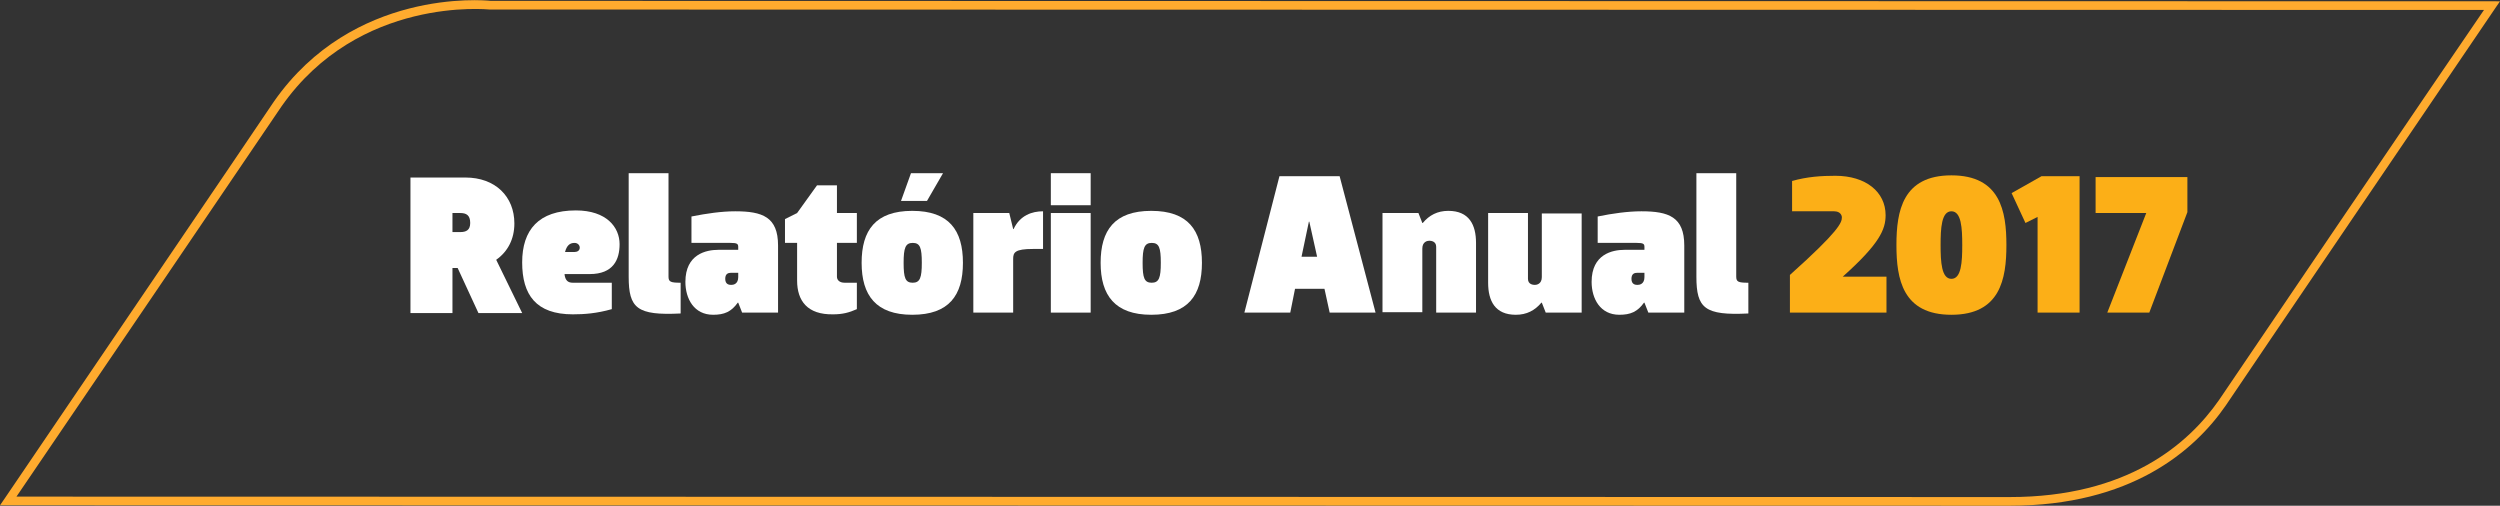 <?xml version="1.0" encoding="utf-8"?>
<!-- Generator: Adobe Illustrator 22.0.1, SVG Export Plug-In . SVG Version: 6.00 Build 0)  -->
<svg version="1.1" id="Layer_1" xmlns="http://www.w3.org/2000/svg" xmlns:xlink="http://www.w3.org/1999/xlink" x="0px" y="0px"
	 viewBox="0 0 577.4 116.8" style="enable-background:new 0 0 577.4 116.8;" xml:space="preserve">
<rect x="0" y="0" width="577.4" height="116.8" fill="#333333" stroke="none"/>
<style type="text/css">
	.st0{fill:#FFAB2E;}
	.st1{enable-background:new    ;}
	.st2{fill:#FFFFFF;}
	.st3{fill:#FCAF17;}
</style>
<g id="Symbol_7_1" transform="translate(4074 -1445)">
	<g id="Symbol_2_1">
		<g id="Path_854">
			<path class="st0" d="M-3609.8,1561.8c-7.9,0-462.3-0.1-462.3-0.1h-1.9l1.1-1.6c0.6-0.9,60.3-88.8,62.2-91.7l0,0
				c18.2-26,48.3-23.4,50-23.2l464.1,0.1l-1.1,1.6c-0.6,0.9-60.3,88.8-62.2,91.7C-3567.2,1549.2-3581.9,1561.8-3609.8,1561.8z
				 M-4070.2,1559.7c31.8,0,452.8,0.1,460.4,0.1c27.1,0,41.2-12.2,48.3-22.4c1.8-2.7,52.8-77.9,61.2-90.1l-460.5-0.1l-0.1,0
				c-0.3,0-30.2-3.2-48.1,22.4C-4011,1472.6-4061.9,1547.5-4070.2,1559.7z"/>
		</g>
	</g>
	<g class="st1">
		<path class="st2" d="M-3968.3,1506.9h-1.2v10.4h-9.7v-31.3h12.7c6.9,0,11.3,4.4,11.3,10.6c0,3.6-1.5,6.5-4.2,8.4l6,12.3h-10.1
			L-3968.3,1506.9z M-3969.5,1494.2v4.4h1.8c1.3,0,2.3-0.4,2.3-2.1c0-1.8-0.9-2.3-2.3-2.3H-3969.5z"/>
		<path class="st2" d="M-3943.6,1508.5c0.2,1.3,0.8,1.8,1.9,1.8h9v6.1c-3.5,1-6.4,1.2-9,1.2c-8.5,0-11.7-4.5-11.7-12
			c0-7.5,3.8-12,12.4-12c7.1,0,10.1,3.9,10.1,7.8c0,3.5-1.4,6.9-6.9,6.9H-3943.6z M-3943.5,1503.2h2.2c0.6,0,1.2-0.3,1.2-1
			c0-0.6-0.5-1.1-1.2-1.1C-3942.4,1501.1-3943.1,1501.7-3943.5,1503.2z"/>
		<path class="st2" d="M-3928.8,1485h9.2v23.9c0,1.2,0.5,1.4,2.8,1.4v7.1c-10.1,0.5-12-1.2-12-8.5V1485z"/>
		<path class="st2" d="M-3914.3,1501.1v-6.1c3.5-0.7,7-1.2,10.1-1.2c6.3,0,9.9,1.3,9.9,7.9v15.5h-8.3l-0.9-2.3h-0.1
			c-1.5,2.1-3.1,2.8-5.7,2.8c-4.4,0-6.4-3.7-6.4-7.6c0-6.4,4.8-7.4,7.6-7.4h4.6v-0.7c0-0.7-0.3-0.9-1.8-0.9H-3914.3z M-3903.5,1508
			h-1.6c-0.7,0-1.4,0.2-1.4,1.4c0,1.3,0.9,1.4,1.4,1.4c0.5,0,1.6-0.2,1.6-1.8V1508z"/>
		<path class="st2" d="M-3889.9,1509.8v-8.7h-2.8v-5.5l2.8-1.4l4.6-6.4h4.6v6.4h4.6v6.9h-4.6v7.8c0,0.7,0.5,1.4,1.8,1.4h2.8v6.1
			c-1.8,0.8-3.3,1.2-5.5,1.2C-3887.5,1517.7-3889.9,1514.5-3889.9,1509.8z"/>
		<path class="st2" d="M-3875,1505.7c0-7.5,3.2-12,11.7-12c8.5,0,11.7,4.5,11.7,12c0,7.5-3.2,12-11.7,12
			C-3871.7,1517.7-3875,1513.2-3875,1505.7z M-3856.2,1485l-3.7,6.4h-6l2.3-6.4H-3856.2z M-3865.3,1505.7c0,3.5,0.4,4.6,2.1,4.6
			s2.1-1.2,2.1-4.6c0-3.5-0.4-4.6-2.1-4.6S-3865.3,1502.3-3865.3,1505.7z"/>
		<path class="st2" d="M-3849.2,1517.2v-23h8.3l0.9,3.7h0.1c1.5-3.2,4.3-4.1,6.8-4.1v8.7h-2.3c-4.2,0-4.6,0.8-4.6,2.3v12.4H-3849.2z
			"/>
		<path class="st2" d="M-3822.1,1485v7.4h-9.2v-7.4H-3822.1z M-3822.1,1494.2v23h-9.2v-23H-3822.1z"/>
		<path class="st2" d="M-3819.8,1505.7c0-7.5,3.2-12,11.7-12c8.5,0,11.7,4.5,11.7,12c0,7.5-3.2,12-11.7,12
			C-3816.5,1517.7-3819.8,1513.2-3819.8,1505.7z M-3810.1,1505.7c0,3.5,0.4,4.6,2.1,4.6s2.1-1.2,2.1-4.6c0-3.5-0.4-4.6-2.1-4.6
			S-3810.1,1502.3-3810.1,1505.7z"/>
		<path class="st2" d="M-3756.3,1517.2h-10.6l-1.2-5.5h-6.8l-1.1,5.5h-10.6l8.1-31.5h13.9L-3756.3,1517.2z M-3773.4,1504.3h3.6
			l-1.8-8.1h-0.1L-3773.4,1504.3z"/>
		<path class="st2" d="M-3754.7,1517.2v-23h8.3l0.9,2.3h0.1c1.5-1.8,3.4-2.8,5.9-2.8c4.8,0,6.4,3.2,6.4,7.4v16.1h-9.2V1502
			c0-1.3-1.2-1.4-1.6-1.4s-1.6,0.2-1.6,1.8v14.7H-3754.7z"/>
		<path class="st2" d="M-3708.7,1494.2v23h-8.3l-0.9-2.3h-0.1c-1.5,1.8-3.4,2.8-5.9,2.8c-4.8,0-6.4-3.2-6.4-7.4v-16.1h9.2v15.2
			c0,1.3,1.2,1.4,1.6,1.4s1.6-0.2,1.6-1.8v-14.7H-3708.7z"/>
		<path class="st2" d="M-3705,1501.1v-6.1c3.4-0.7,7-1.2,10.1-1.2c6.3,0,9.9,1.3,9.9,7.9v15.5h-8.3l-0.9-2.3h-0.1
			c-1.5,2.1-3.1,2.8-5.7,2.8c-4.4,0-6.4-3.7-6.4-7.6c0-6.4,4.8-7.4,7.6-7.4h4.6v-0.7c0-0.7-0.3-0.9-1.8-0.9H-3705z M-3694.2,1508
			h-1.6c-0.7,0-1.4,0.2-1.4,1.4c0,1.3,0.9,1.4,1.4,1.4c0.5,0,1.6-0.2,1.6-1.8V1508z"/>
		<path class="st2" d="M-3682.2,1485h9.2v23.9c0,1.2,0.5,1.4,2.8,1.4v7.1c-10.1,0.5-12-1.2-12-8.5V1485z"/>
	</g>
	<g class="st1">
	</g>
	<g class="st1">
		<path class="st3" d="M-3648.4,1508.9h10.1v8.3h-22.3v-8.7c11.4-10.2,12-12.1,12-13.3c0-0.4-0.3-1.4-1.8-1.4h-9.7v-7
			c3.5-1,6.8-1.2,10-1.2c7,0,11.6,3.7,11.6,9.1C-3638.5,1498-3639.9,1501.3-3648.4,1508.9L-3648.4,1508.9z"/>
		<path class="st3" d="M-3636,1501.6c0-7.8,1.4-16.1,12.7-16.1c11.3,0,12.7,8.3,12.7,16.1c0,7.8-1.4,16.1-12.7,16.1
			C-3634.6,1517.7-3636,1509.4-3636,1501.6z M-3620.8,1501.6c0-3.9-0.2-7.8-2.5-7.8c-2.3,0-2.5,3.9-2.5,7.8s0.2,7.8,2.5,7.8
			C-3621,1509.4-3620.8,1505.5-3620.8,1501.6z"/>
		<path class="st3" d="M-3593.7,1485.7v31.5h-9.7v-22.1l-2.8,1.4l-3.2-6.9l6.9-3.9H-3593.7z"/>
		<path class="st3" d="M-3577.6,1517.2h-9.7l9-23h-11.7v-8.3h21.2v8.1L-3577.6,1517.2z"/>
	</g>
</g>
</svg>
